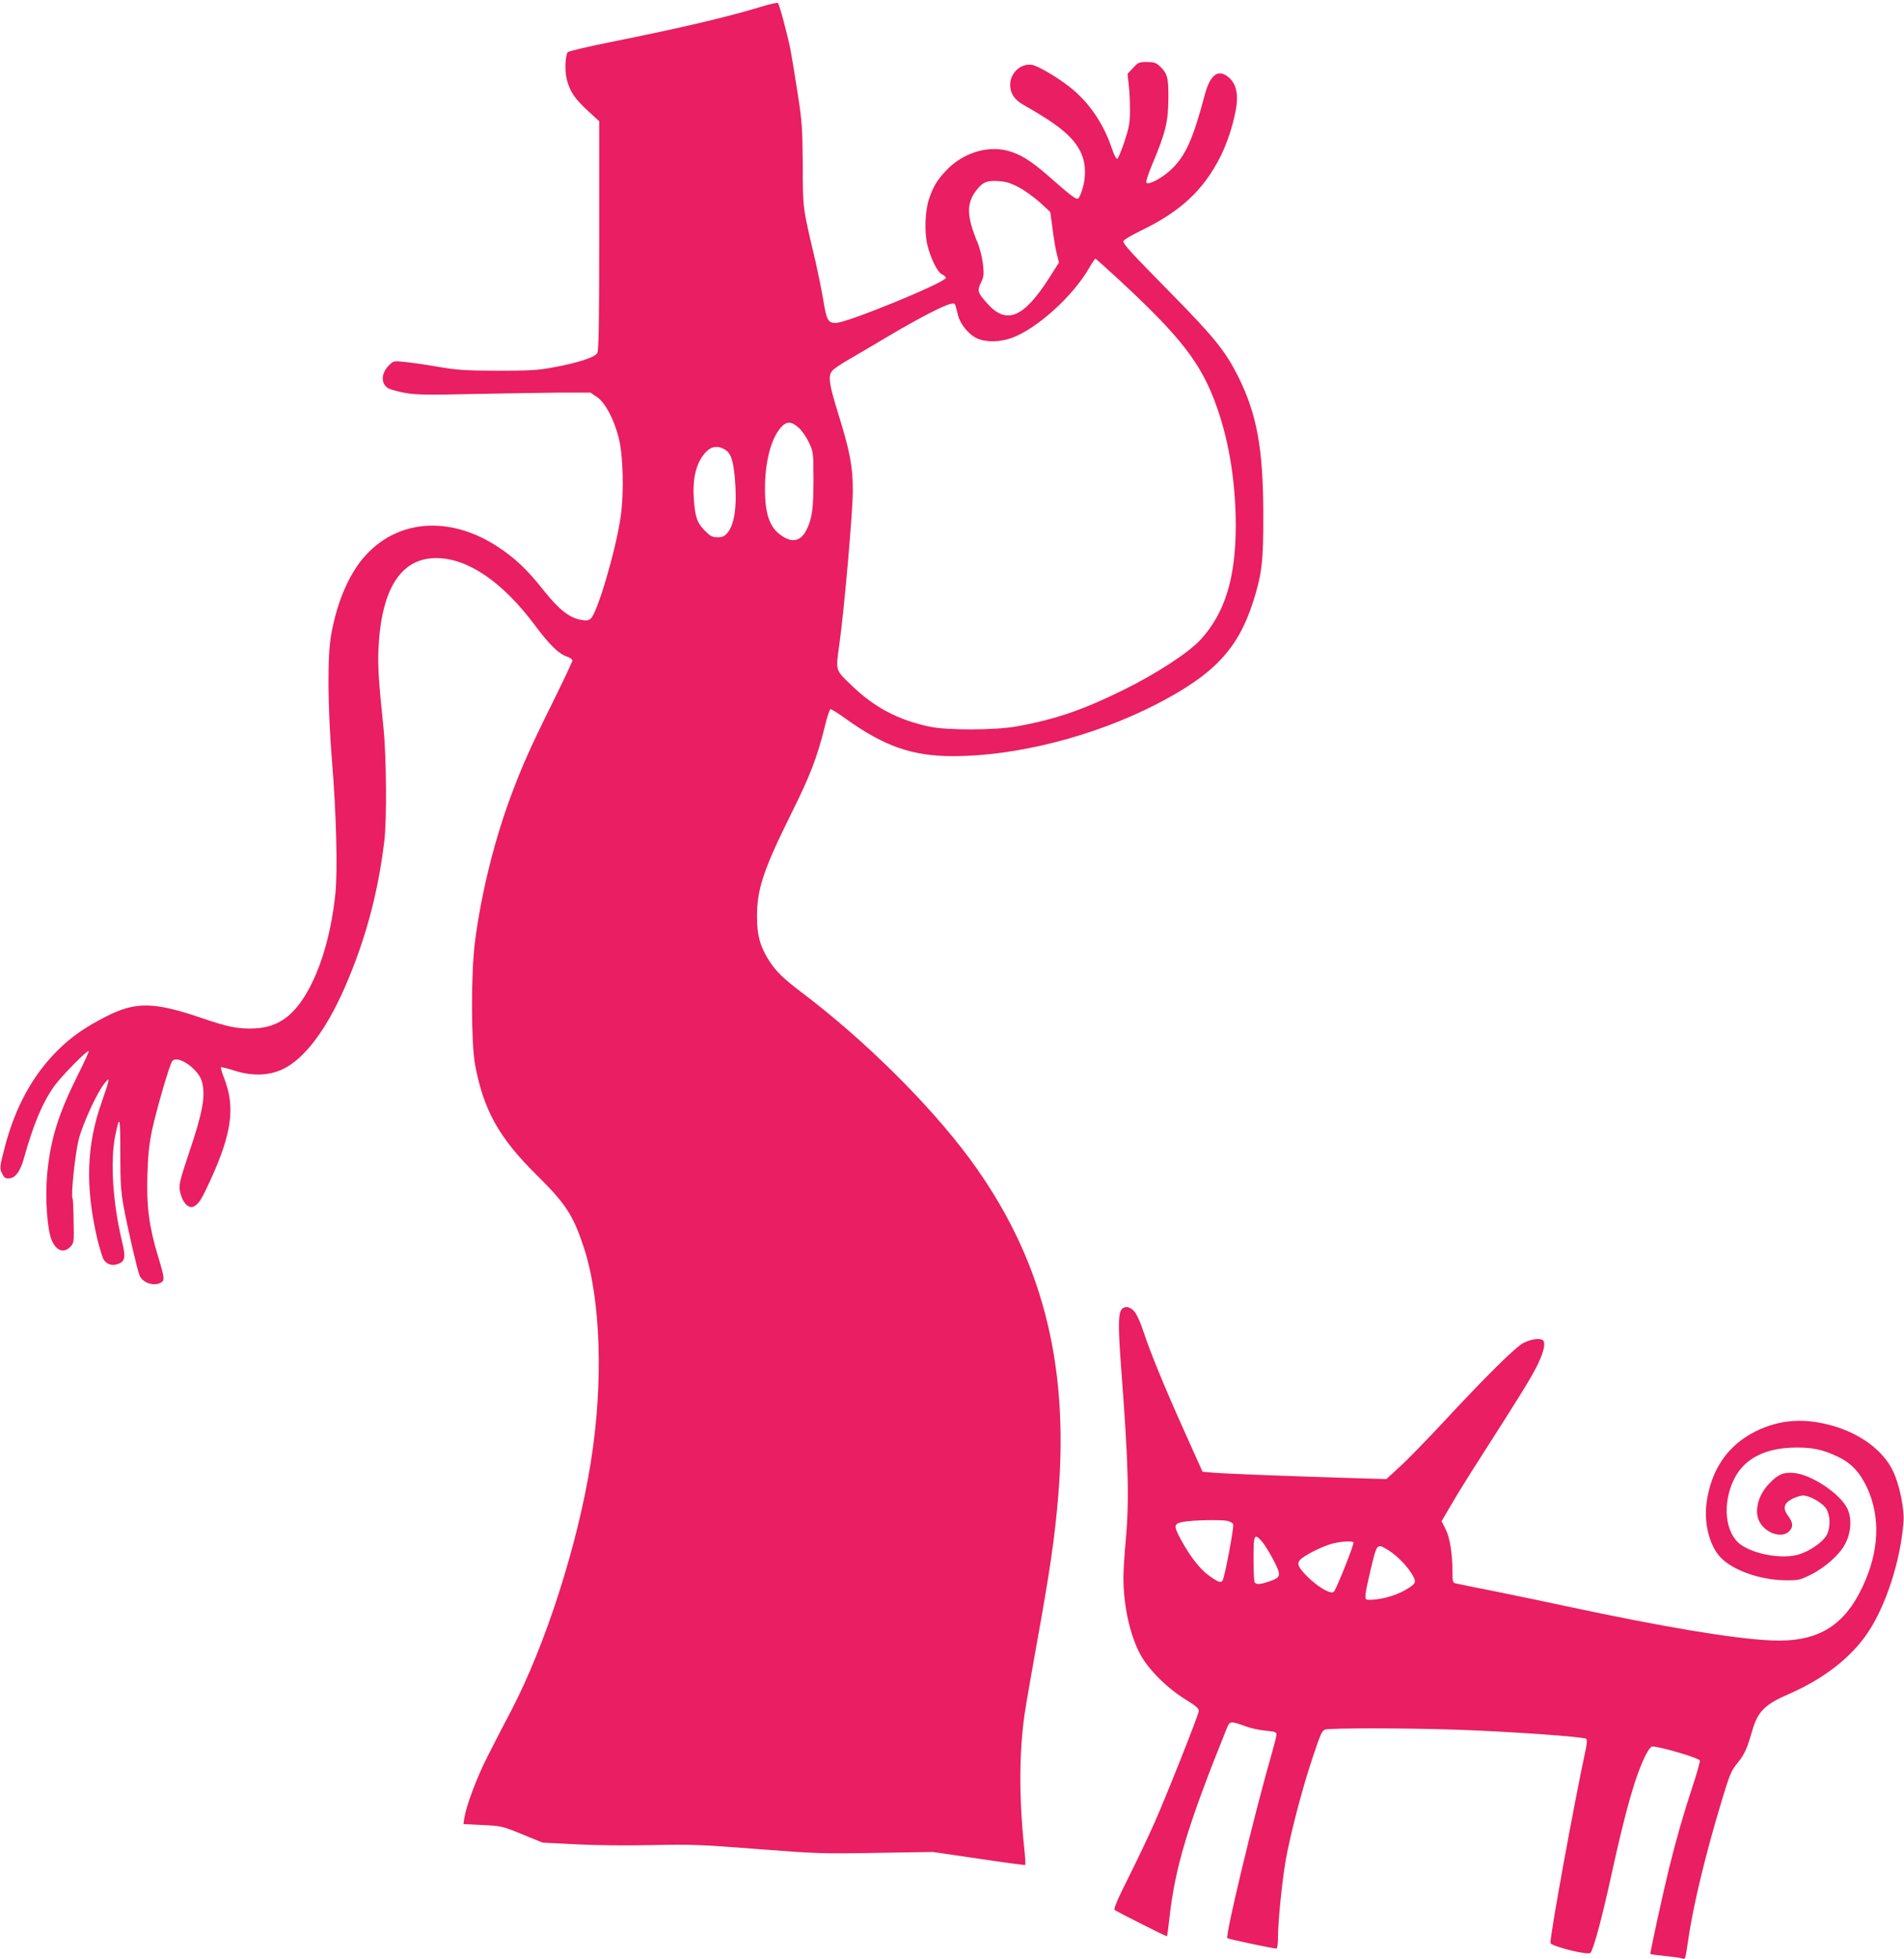 <?xml version="1.0" standalone="no"?>
<!DOCTYPE svg PUBLIC "-//W3C//DTD SVG 20010904//EN"
 "http://www.w3.org/TR/2001/REC-SVG-20010904/DTD/svg10.dtd">
<svg version="1.0" xmlns="http://www.w3.org/2000/svg"
 width="1244pt" height="1280pt" viewBox="0 0 1244 1280"
 preserveAspectRatio="xMidYMid meet">
<g transform="translate(0,1280) scale(0.1,-0.1)"
fill="#e91e63" stroke="none">
<path d="M4980 12758 c-230 -70 -524 -139 -991 -233 -150 -30 -276 -60 -280
-66 -17 -28 -20 -125 -5 -181 21 -79 51 -122 137 -202 l74 -68 0 -747 c0 -584
-3 -751 -13 -768 -16 -28 -131 -65 -292 -94 -97 -18 -153 -21 -360 -21 -215 1
-263 4 -395 27 -82 14 -180 28 -217 31 -65 7 -68 6 -97 -23 -51 -51 -54 -118
-6 -149 13 -8 63 -22 112 -31 75 -13 142 -14 453 -7 201 4 453 8 562 9 l196 0
44 -30 c52 -37 108 -140 139 -260 31 -115 37 -363 14 -522 -30 -213 -152 -627
-195 -664 -16 -14 -28 -15 -67 -8 -75 14 -143 69 -242 193 -107 136 -188 212
-305 288 -307 198 -642 175 -856 -59 -107 -116 -187 -301 -226 -518 -26 -140
-23 -477 5 -825 28 -340 38 -718 22 -871 -25 -237 -83 -450 -168 -611 -96
-181 -202 -260 -361 -267 -107 -4 -172 9 -350 70 -306 104 -426 106 -617 9
-136 -69 -230 -134 -316 -220 -164 -162 -278 -370 -346 -628 -36 -137 -37
-146 -18 -181 14 -27 21 -32 48 -29 39 4 69 46 92 126 62 224 122 368 200 477
49 68 225 246 225 227 0 -7 -31 -74 -69 -150 -131 -262 -181 -424 -203 -653
-14 -157 0 -365 31 -434 30 -68 79 -84 121 -40 23 25 24 30 21 167 -1 78 -4
145 -7 149 -12 19 17 291 40 384 27 106 124 315 171 370 26 30 26 30 22 5 -3
-14 -22 -72 -42 -129 -100 -281 -109 -554 -29 -896 15 -60 33 -120 41 -133 20
-32 55 -44 93 -30 47 16 52 43 29 140 -62 257 -80 530 -46 698 29 143 33 129
33 -111 0 -198 4 -252 22 -353 27 -144 88 -410 104 -449 19 -47 92 -72 139
-47 26 15 24 32 -17 168 -60 197 -77 328 -71 532 4 134 11 203 30 294 30 139
114 428 132 453 33 45 171 -49 194 -132 26 -94 6 -201 -86 -473 -54 -161 -64
-201 -59 -234 13 -79 56 -130 94 -109 32 17 49 45 107 171 141 308 163 480 89
667 -14 36 -23 67 -20 70 3 3 43 -7 90 -22 111 -36 220 -33 309 8 143 65 287
255 412 541 133 307 215 611 256 951 17 140 14 547 -5 735 -33 318 -38 408
-33 525 19 389 147 589 377 589 206 0 433 -155 645 -439 95 -127 156 -187 208
-204 21 -7 37 -19 37 -26 0 -8 -60 -134 -133 -282 -144 -290 -204 -425 -279
-631 -105 -288 -186 -624 -225 -927 -26 -205 -25 -660 1 -800 55 -297 156
-478 401 -720 191 -189 239 -262 308 -470 113 -339 131 -892 46 -1415 -85
-533 -295 -1186 -516 -1610 -48 -91 -119 -228 -158 -306 -70 -137 -137 -317
-151 -400 l-6 -41 125 -6 c123 -6 128 -7 258 -60 l134 -55 220 -11 c130 -7
335 -9 500 -5 256 5 314 3 685 -26 387 -30 421 -31 775 -25 l370 6 300 -44
c165 -25 302 -43 304 -41 2 2 -1 57 -8 121 -34 329 -32 620 4 868 9 61 43 256
75 435 91 501 122 718 145 995 71 873 -112 1563 -583 2200 -263 354 -685 772
-1091 1079 -125 95 -170 139 -216 210 -58 91 -79 166 -79 286 0 182 41 305
224 675 123 247 169 367 218 564 15 63 32 116 38 118 5 1 50 -26 99 -62 253
-181 436 -245 702 -245 415 0 923 130 1330 340 376 194 532 360 631 670 57
178 67 266 66 565 0 434 -42 660 -164 905 -82 164 -157 257 -430 535 -278 282
-320 329 -320 349 0 8 50 38 114 69 259 125 409 264 520 484 44 89 80 197 100
302 19 101 5 170 -43 213 -70 62 -124 23 -160 -114 -74 -280 -123 -391 -211
-478 -58 -58 -154 -111 -169 -94 -6 5 10 55 39 124 85 201 103 276 104 425 1
141 -6 165 -59 215 -22 20 -37 25 -82 25 -51 0 -57 -3 -90 -39 l-36 -38 8 -72
c5 -39 8 -114 8 -166 0 -83 -5 -110 -37 -208 -22 -65 -42 -112 -48 -110 -7 3
-22 34 -34 70 -54 161 -150 302 -273 398 -80 64 -206 138 -247 146 -72 13
-144 -51 -144 -131 0 -54 29 -98 87 -130 218 -123 317 -202 367 -295 38 -70
45 -157 21 -246 -10 -36 -24 -68 -31 -71 -15 -6 -46 17 -196 149 -116 101
-183 142 -267 164 -136 34 -295 -18 -401 -132 -59 -63 -83 -104 -110 -184 -26
-77 -31 -215 -11 -300 22 -89 66 -178 95 -192 14 -6 26 -17 26 -23 0 -30 -647
-295 -719 -295 -50 0 -60 17 -81 145 -11 66 -34 179 -50 250 -87 367 -84 346
-85 635 -2 244 -4 282 -34 475 -18 116 -39 244 -47 285 -22 106 -72 292 -81
300 -5 4 -51 -6 -103 -22z m1677 -1182 c38 -20 100 -65 138 -99 l67 -62 15
-110 c7 -60 20 -135 28 -165 l14 -55 -65 -102 c-167 -261 -279 -307 -405 -164
-62 69 -65 82 -40 134 19 40 21 52 13 123 -5 43 -21 106 -35 139 -72 172 -74
257 -7 343 41 52 69 64 141 59 51 -3 81 -12 136 -41z m626 -578 c434 -399 569
-573 670 -865 79 -225 120 -488 121 -763 0 -348 -71 -577 -232 -751 -79 -85
-287 -221 -507 -329 -262 -129 -443 -191 -695 -236 -137 -25 -454 -26 -568 -1
-206 44 -360 126 -509 270 -107 103 -103 91 -79 268 31 217 89 878 88 1004 0
157 -18 254 -97 508 -59 190 -66 242 -37 275 9 12 55 43 102 70 47 27 171 100
275 162 192 113 348 194 397 205 20 5 27 3 31 -12 3 -10 10 -39 17 -65 15 -58
71 -125 124 -149 58 -26 150 -25 228 4 164 60 401 274 507 461 18 31 35 56 38
56 2 0 59 -50 126 -112z m-2064 -993 c21 -19 51 -63 67 -97 28 -62 29 -66 29
-243 0 -186 -9 -254 -46 -327 -35 -70 -86 -85 -151 -45 -87 52 -120 140 -120
315 0 180 42 334 109 405 35 36 65 34 112 -8z m-490 -138 c44 -22 61 -66 72
-188 16 -178 -1 -303 -47 -359 -21 -24 -33 -30 -66 -30 -34 0 -47 7 -83 43
-50 50 -64 90 -72 209 -9 140 17 239 80 306 34 35 73 42 116 19z"/>
<path d="M7322 4235 c-16 -34 -15 -130 3 -370 48 -628 54 -867 30 -1130 -8
-88 -15 -196 -15 -240 0 -183 41 -371 108 -499 51 -98 172 -220 292 -295 77
-48 95 -63 92 -81 -3 -28 -211 -553 -292 -735 -34 -77 -108 -233 -165 -347
-76 -151 -100 -209 -92 -216 12 -10 333 -172 341 -172 2 0 9 51 16 113 36 334
119 610 375 1245 20 50 24 50 129 12 33 -12 90 -24 128 -27 58 -5 68 -9 68
-25 0 -10 -16 -73 -35 -140 -107 -369 -301 -1174 -286 -1190 5 -6 298 -68 321
-68 6 0 10 32 10 73 0 104 26 360 50 502 30 169 108 470 177 675 52 156 61
175 83 181 38 10 519 10 850 -1 333 -11 840 -46 854 -60 5 -5 5 -29 -1 -57
-80 -372 -233 -1212 -233 -1276 0 -21 250 -84 262 -65 23 35 74 225 133 494
98 448 161 668 230 803 14 28 32 51 40 51 49 0 300 -73 311 -91 3 -5 -17 -78
-45 -162 -63 -191 -109 -353 -156 -543 -43 -176 -126 -556 -122 -560 1 -2 45
-7 97 -13 52 -5 103 -12 112 -16 19 -8 20 -5 38 120 32 223 112 556 218 907
53 176 63 199 104 250 47 57 62 92 97 213 36 124 83 171 239 238 228 99 408
239 517 403 120 180 214 475 232 724 6 85 -27 242 -69 330 -64 133 -208 241
-393 295 -185 53 -345 42 -502 -35 -183 -90 -293 -249 -323 -468 -19 -144 25
-300 106 -371 89 -78 251 -132 404 -135 92 -1 99 1 170 36 93 46 187 129 224
198 41 75 47 170 16 234 -47 98 -235 223 -349 233 -68 6 -103 -8 -160 -68 -74
-75 -101 -181 -66 -249 38 -73 137 -110 188 -70 34 27 35 61 1 105 -38 50 -30
84 26 113 24 12 56 22 70 22 44 0 133 -51 154 -90 26 -45 26 -126 -1 -172 -25
-44 -108 -101 -179 -123 -104 -33 -291 -1 -381 64 -103 75 -122 269 -42 430
67 133 204 203 404 204 109 1 177 -14 271 -59 87 -41 143 -99 190 -197 92
-194 83 -421 -26 -652 -123 -263 -299 -366 -600 -352 -250 12 -698 87 -1335
223 -115 25 -320 68 -455 95 -135 27 -255 51 -267 54 -21 5 -23 11 -23 73 0
121 -17 227 -45 282 l-26 52 62 106 c34 59 118 195 187 302 276 431 336 529
378 614 43 88 55 148 32 162 -21 13 -77 5 -125 -20 -52 -27 -245 -217 -545
-541 -98 -104 -216 -226 -264 -269 l-86 -79 -206 6 c-432 13 -840 29 -916 35
l-79 7 -119 265 c-136 303 -221 512 -268 653 -17 54 -43 111 -57 127 -32 39
-75 41 -91 5z m698 -1371 c17 -4 34 -14 37 -22 7 -17 -56 -351 -70 -369 -11
-16 -32 -8 -94 38 -55 41 -119 123 -177 230 -50 92 -49 105 17 117 61 11 241
15 287 6z m230 -141 c17 -21 50 -75 73 -120 49 -97 47 -108 -29 -134 -63 -22
-90 -23 -98 -3 -3 9 -6 78 -6 155 0 157 6 167 60 102z m593 0 c6 -10 -111
-304 -128 -322 -19 -19 -101 28 -171 97 -62 62 -73 86 -49 112 22 25 128 80
195 101 56 18 145 25 153 12z m230 -52 c58 -37 121 -102 154 -158 29 -50 26
-59 -44 -100 -72 -42 -180 -69 -250 -64 -20 2 -16 34 23 199 41 172 40 171
117 123z"/>
</g>
</svg>
